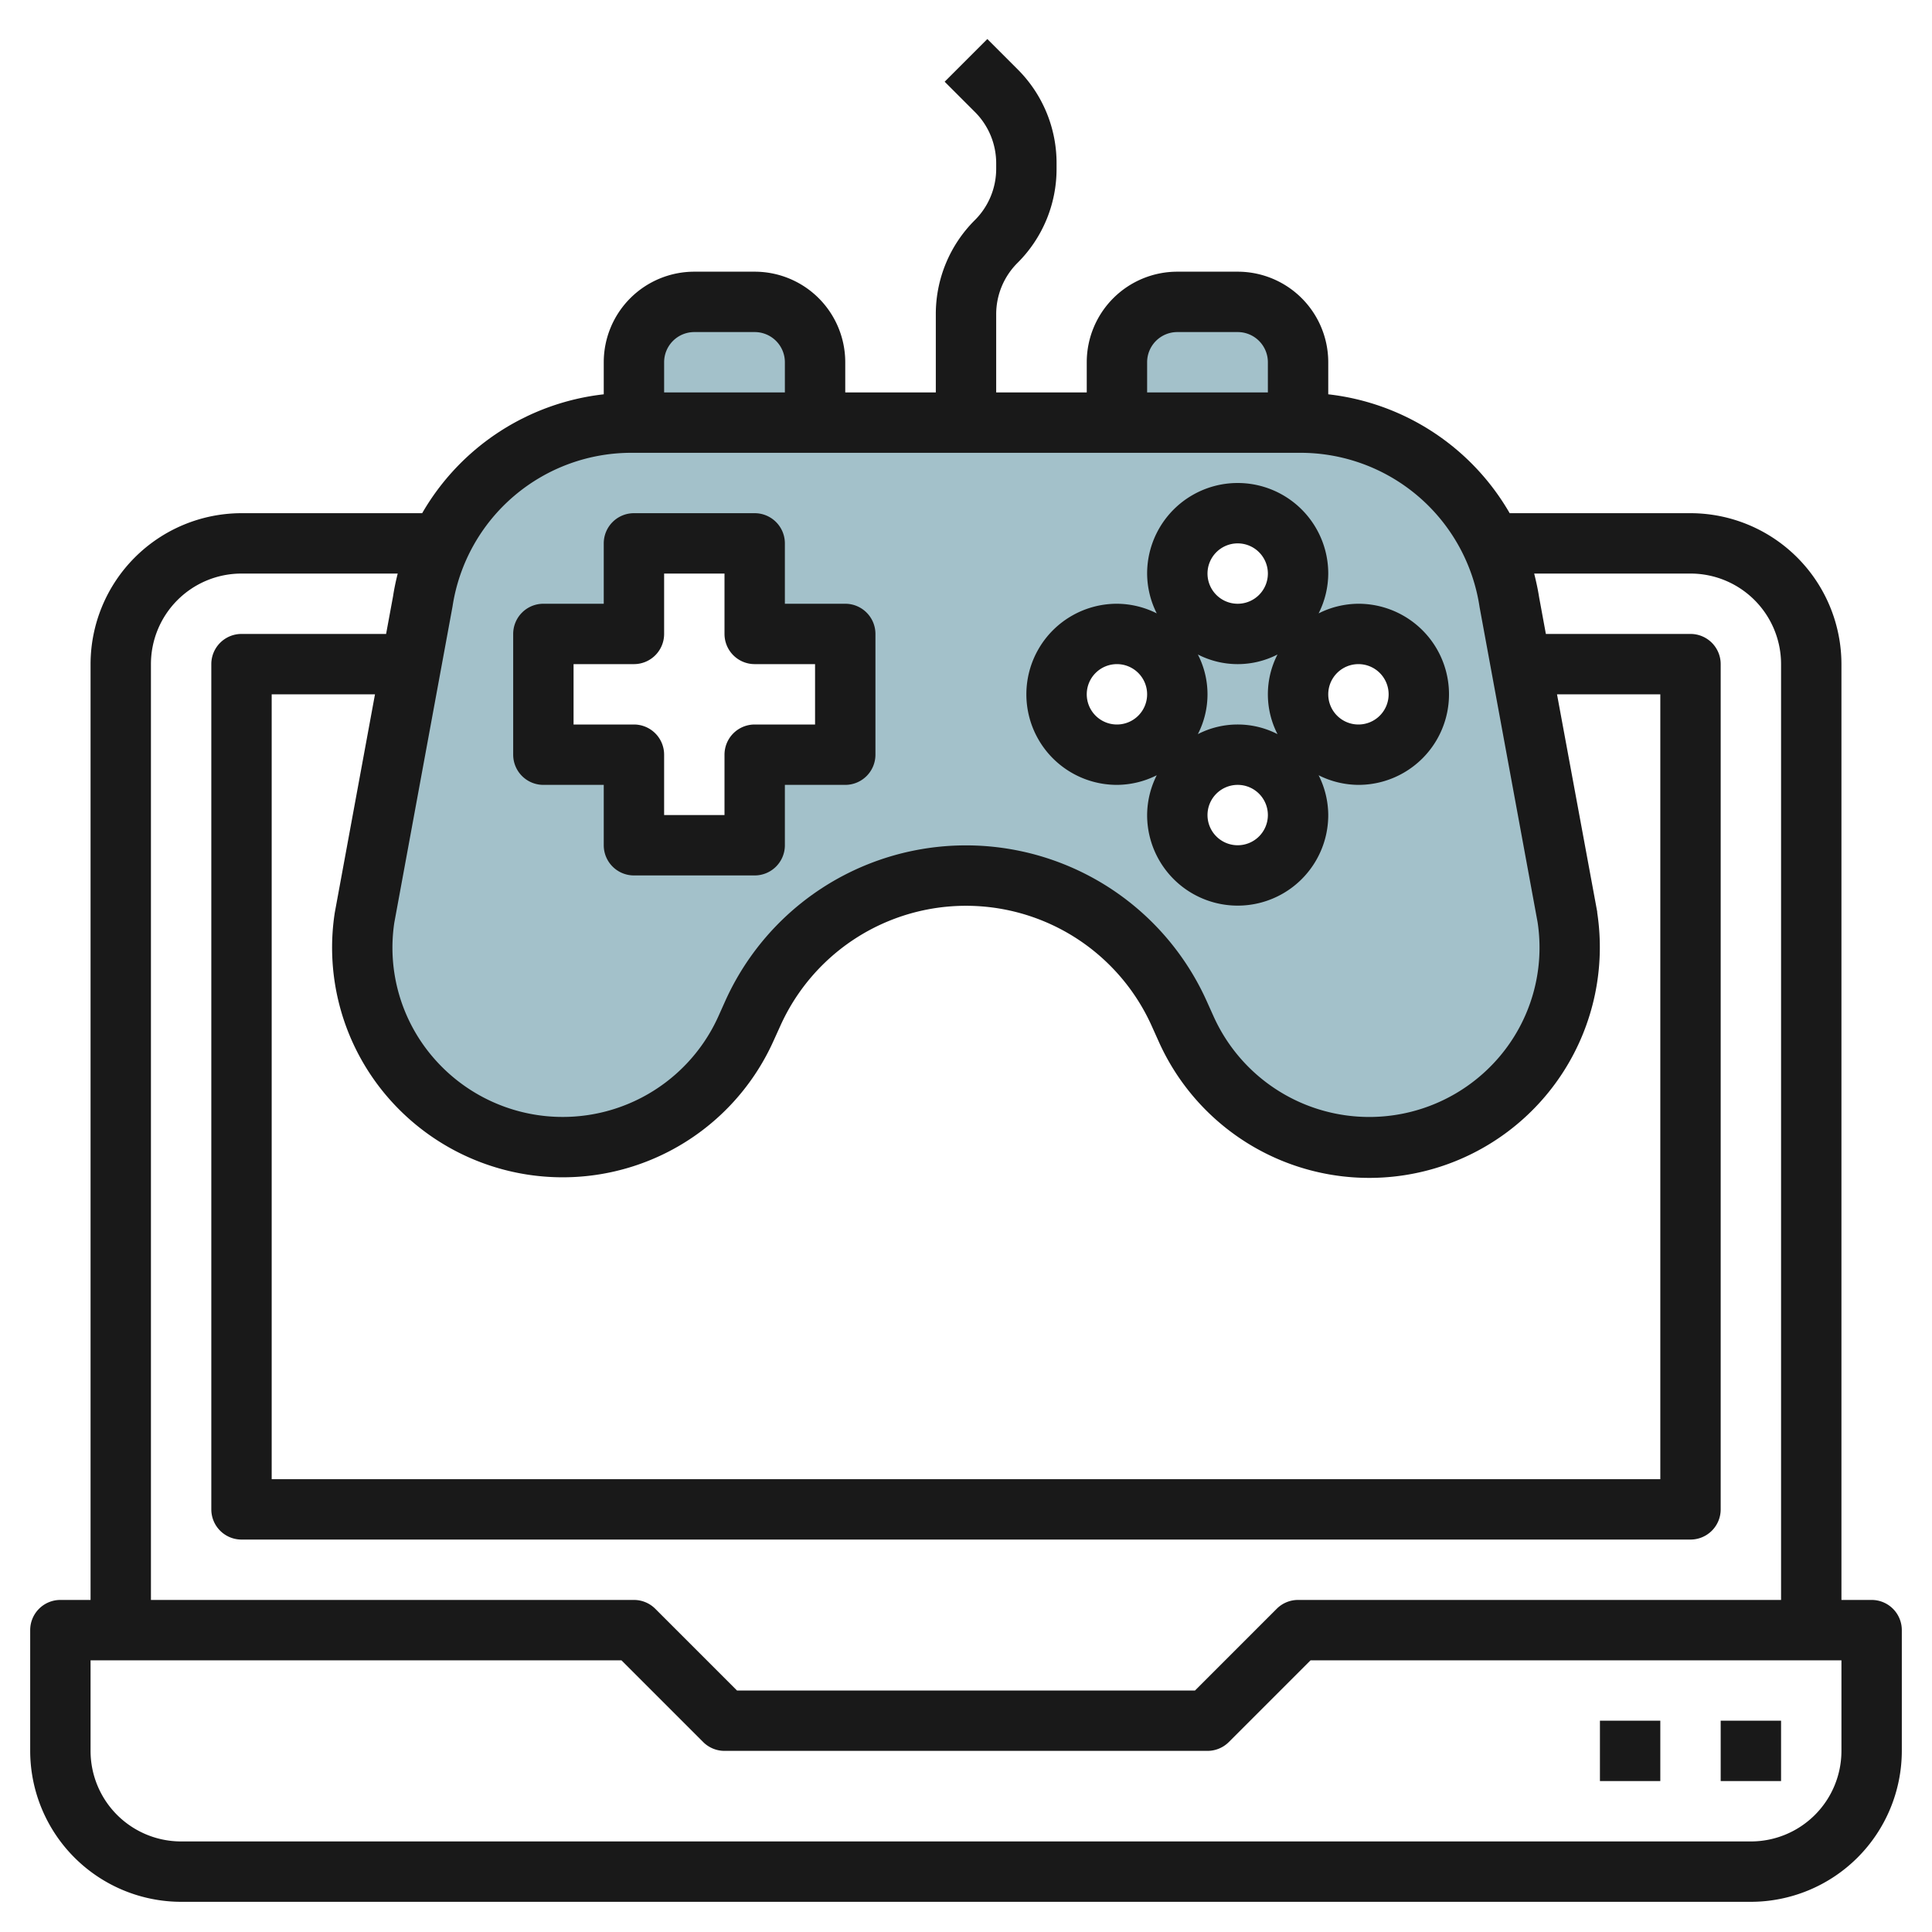 <svg id="Layer_3" height="512" viewBox="0 0 64 64" width="512" xmlns="http://www.w3.org/2000/svg" data-name="Layer 3"><path d="m51.921 30.385-1.921-10.45a7.023 7.023 0 0 0 -6.954-5.935h-22.092a7.023 7.023 0 0 0 -6.954 5.935l-1.924 10.45a6.642 6.642 0 0 0 12.632 3.69l.225-.506a7.745 7.745 0 0 1 14.128 0l.225.506a6.642 6.642 0 0 0 12.632-3.69zm-23.921-5.385h-3v3h-4v-3h-3v-4h3v-3h4v3h3zm13-8a2 2 0 1 1 -2 2 2 2 0 0 1 2-2zm-4 8a2 2 0 1 1 2-2 2 2 0 0 1 -2 2zm4 4a2 2 0 1 1 2-2 2 2 0 0 1 -2 2zm4-4a2 2 0 1 1 2-2 2 2 0 0 1 -2 2z" fill="#a3c1ca"/><path d="m43 12a2 2 0 0 0 -2-2h-2a2 2 0 0 0 -2 2v2h6z" fill="#a3c1ca"/><path d="m27 12a2 2 0 0 0 -2-2h-2a2 2 0 0 0 -2 2v2h6z" fill="#a3c1ca"/><g fill="#191919"><path d="m18 26h2v2a1 1 0 0 0 1 1h4a1 1 0 0 0 1-1v-2h2a1 1 0 0 0 1-1v-4a1 1 0 0 0 -1-1h-2v-2a1 1 0 0 0 -1-1h-4a1 1 0 0 0 -1 1v2h-2a1 1 0 0 0 -1 1v4a1 1 0 0 0 1 1zm1-4h2a1 1 0 0 0 1-1v-2h2v2a1 1 0 0 0 1 1h2v2h-2a1 1 0 0 0 -1 1v2h-2v-2a1 1 0 0 0 -1-1h-2z"/><path d="m37 26a2.961 2.961 0 0 0 1.319-.319 2.961 2.961 0 0 0 -.319 1.319 3 3 0 0 0 6 0 2.961 2.961 0 0 0 -.319-1.319 2.961 2.961 0 0 0 1.319.319 3 3 0 0 0 0-6 2.961 2.961 0 0 0 -1.319.319 2.961 2.961 0 0 0 .319-1.319 3 3 0 0 0 -6 0 2.961 2.961 0 0 0 .319 1.319 2.961 2.961 0 0 0 -1.319-.319 3 3 0 0 0 0 6zm4 2a1 1 0 1 1 1-1 1 1 0 0 1 -1 1zm-1.319-3.681a2.886 2.886 0 0 0 0-2.638 2.886 2.886 0 0 0 2.638 0 2.886 2.886 0 0 0 0 2.638 2.886 2.886 0 0 0 -2.638 0zm5.319-2.319a1 1 0 1 1 -1 1 1 1 0 0 1 1-1zm-4-4a1 1 0 1 1 -1 1 1 1 0 0 1 1-1zm-4 4a1 1 0 1 1 -1 1 1 1 0 0 1 1-1z"/><path d="m62 53h-1v-31a5.006 5.006 0 0 0 -5-5h-5.99a7.968 7.968 0 0 0 -6.01-3.938v-1.062a3 3 0 0 0 -3-3h-2a3 3 0 0 0 -3 3v1h-3v-2.586a2.4 2.4 0 0 1 .708-1.707 4.387 4.387 0 0 0 1.292-3.121v-.172a4.384 4.384 0 0 0 -1.293-3.121l-1-1-1.414 1.414 1 1a2.4 2.4 0 0 1 .707 1.707v.172a2.4 2.4 0 0 1 -.708 1.707 4.387 4.387 0 0 0 -1.292 3.121v2.586h-3v-1a3 3 0 0 0 -3-3h-2a3 3 0 0 0 -3 3v1.062a7.973 7.973 0 0 0 -6.015 3.938h-5.985a5.006 5.006 0 0 0 -5 5v31h-1a1 1 0 0 0 -1 1v4a5.006 5.006 0 0 0 5 5h52a5.006 5.006 0 0 0 5-5v-4a1 1 0 0 0 -1-1zm-49.168-16.668a7.656 7.656 0 0 0 12.791-1.85l.227-.5a6.744 6.744 0 0 1 12.3 0l.225.5a7.64 7.64 0 0 0 14.535-4.25v-.028l-1.332-7.204h3.422v26h-46v-26h3.422l-1.332 7.232a7.586 7.586 0 0 0 1.742 6.1zm25.168-24.332a1 1 0 0 1 1-1h2a1 1 0 0 1 1 1v1h-4zm-15-1h2a1 1 0 0 1 1 1v1h-4v-1a1 1 0 0 1 1-1zm-2.046 4h22.092a6 6 0 0 1 5.968 5.116l1.921 10.435a5.583 5.583 0 0 1 -1.285 4.479 5.657 5.657 0 0 1 -9.45-1.364l-.225-.5a8.744 8.744 0 0 0 -15.953 0l-.227.506a5.656 5.656 0 0 1 -9.445 1.358 5.575 5.575 0 0 1 -1.288-4.465l1.929-10.477a5.991 5.991 0 0 1 5.963-5.088zm-15.954 7a3 3 0 0 1 3-3h5.175c-.063.247-.116.5-.155.755l-.23 1.245h-4.79a1 1 0 0 0 -1 1v28a1 1 0 0 0 1 1h48a1 1 0 0 0 1-1v-28a1 1 0 0 0 -1-1h-4.791l-.224-1.217c-.041-.266-.1-.527-.163-.783h5.178a3 3 0 0 1 3 3v31h-16a1 1 0 0 0 -.707.293l-2.707 2.707h-15.172l-2.707-2.707a1 1 0 0 0 -.707-.293h-16zm56 36a3 3 0 0 1 -3 3h-52a3 3 0 0 1 -3-3v-3h17.586l2.707 2.707a1 1 0 0 0 .707.293h16a1 1 0 0 0 .707-.293l2.707-2.707h17.586z"/><path d="m57 57h2v2h-2z"/><path d="m53 57h2v2h-2z"/></g></svg>